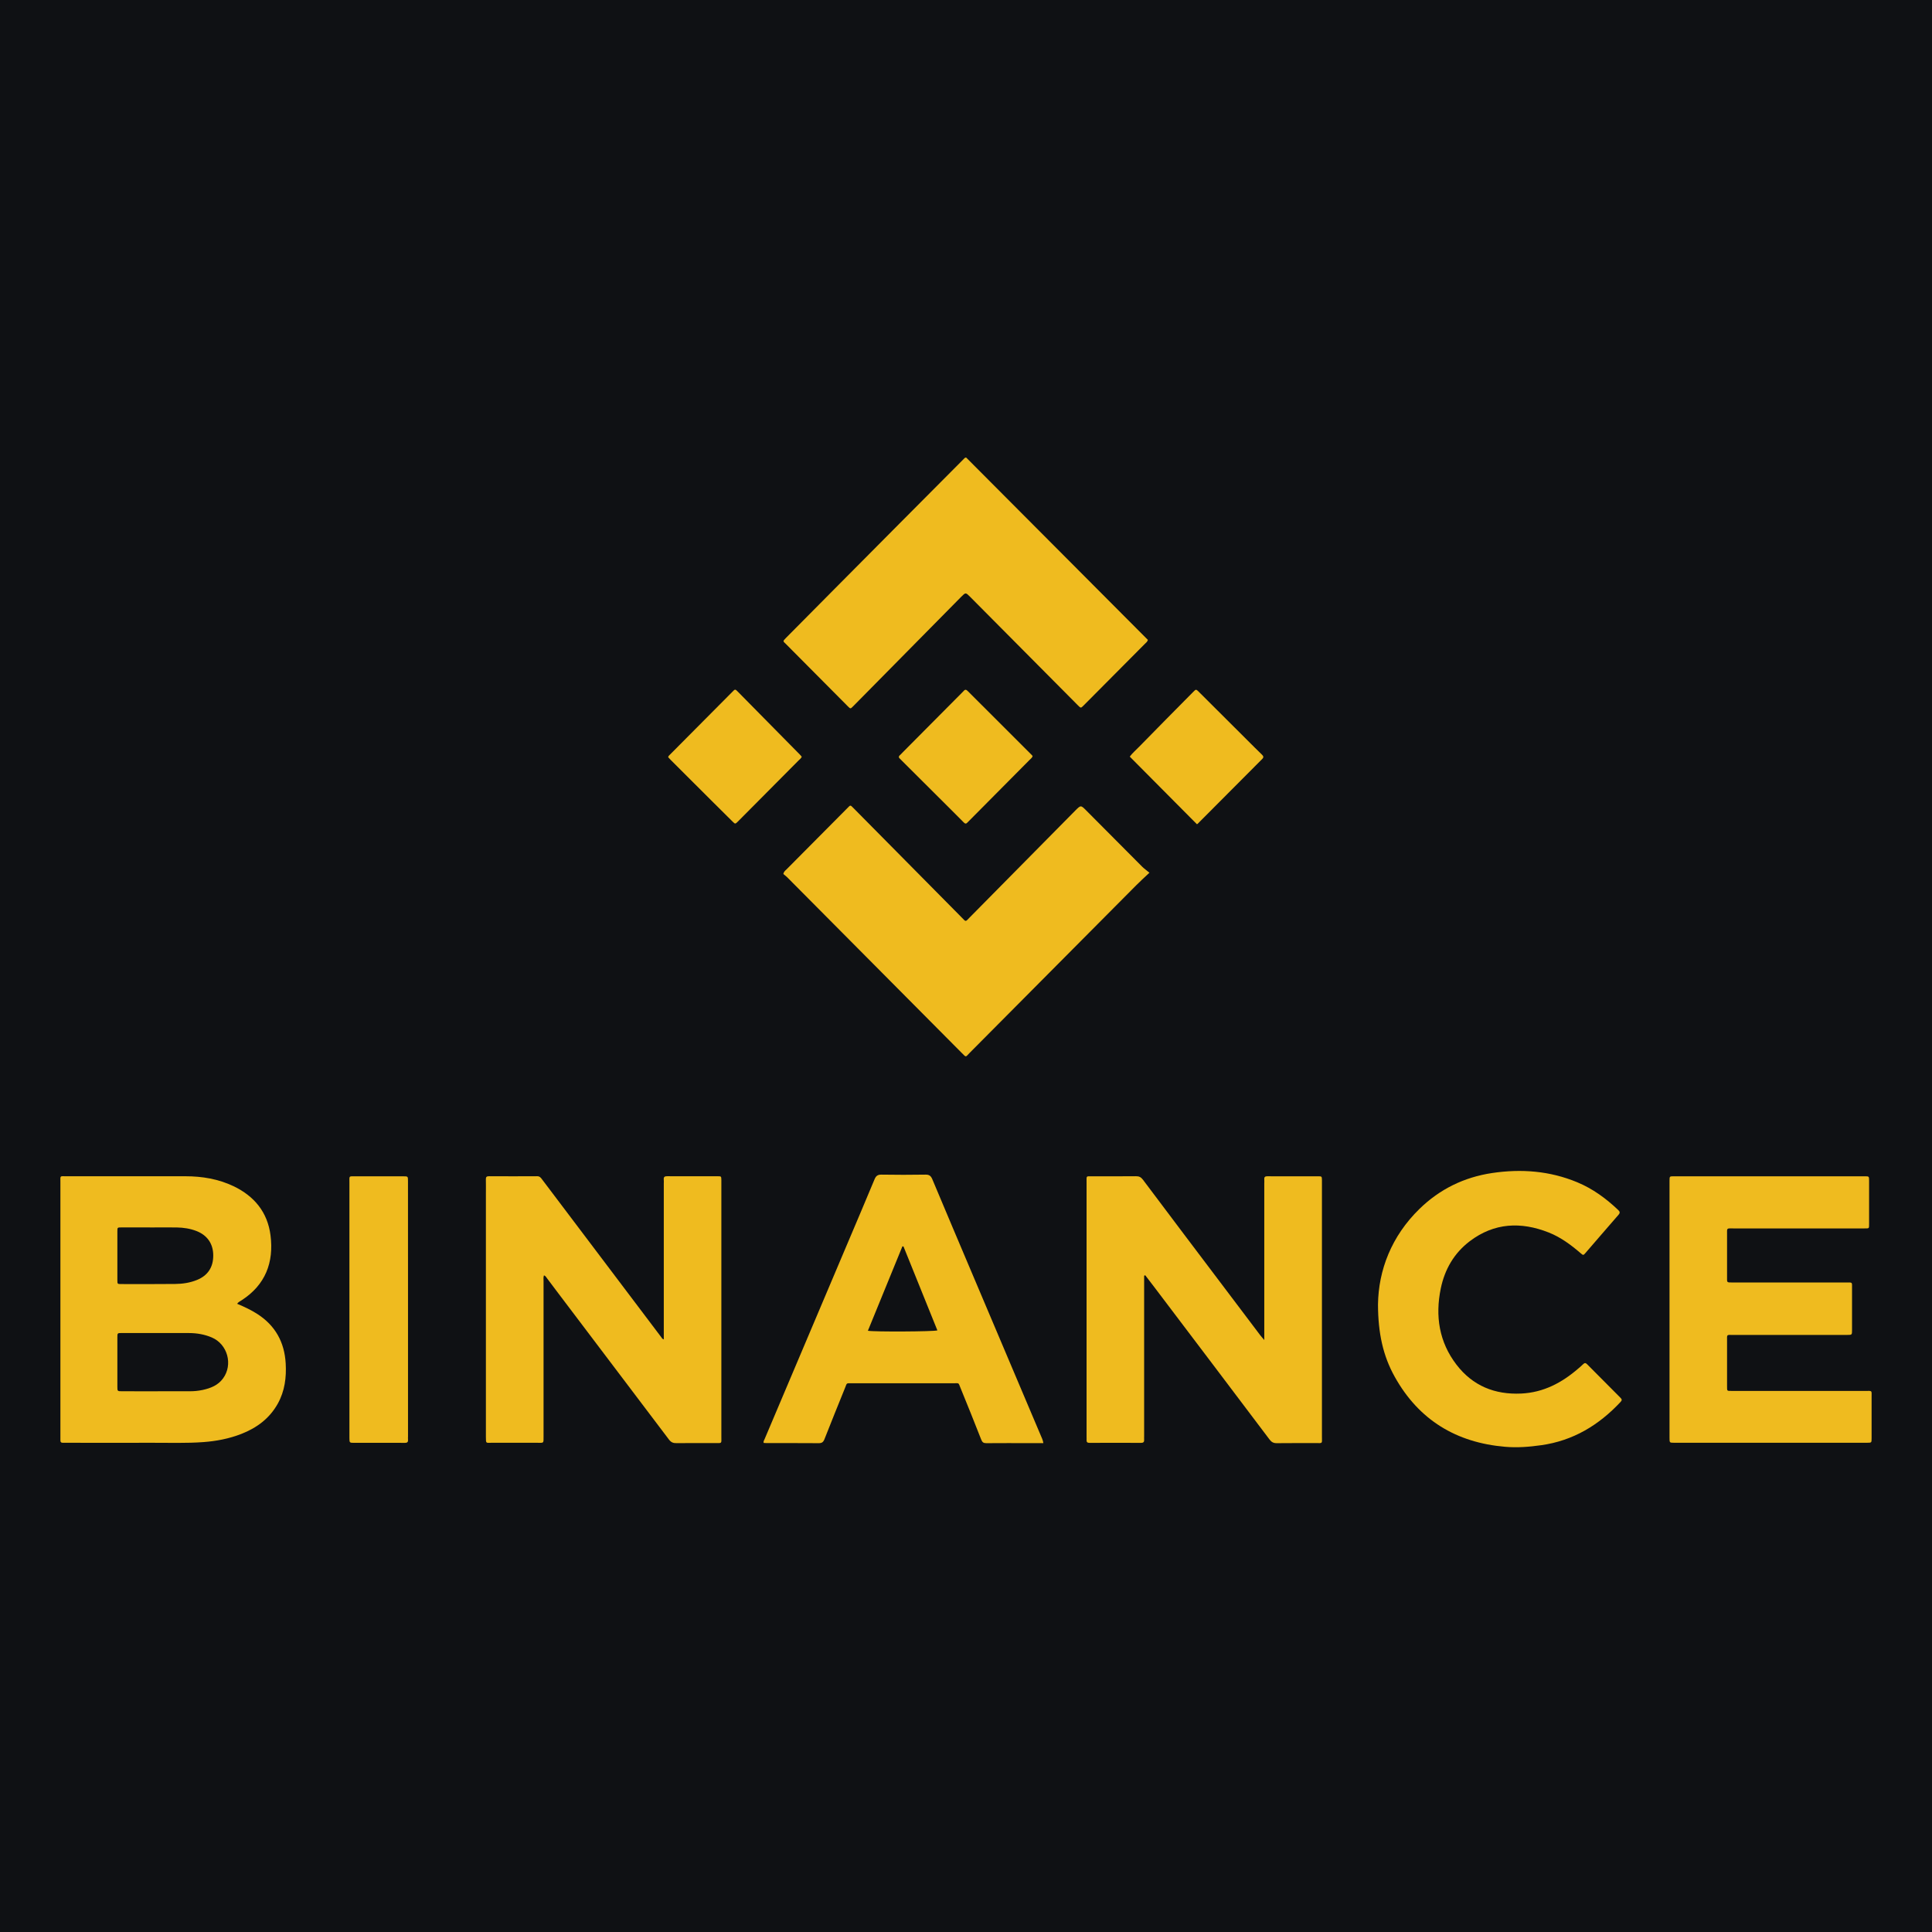 <svg width="64" height="64" viewBox="0 0 64 64" fill="none" xmlns="http://www.w3.org/2000/svg">
<g clip-path="url(#clip0_977_92351)">
<path d="M64 0H0V64H64V0Z" fill="#0F1114"/>
<g clip-path="url(#clip1_977_92351)">
<path d="M7.855 43.189C8.096 43.29 8.319 43.395 8.527 43.529C9.121 43.912 9.424 44.464 9.464 45.165C9.491 45.63 9.433 46.08 9.204 46.494C8.93 46.989 8.503 47.303 7.988 47.503C7.586 47.659 7.168 47.739 6.74 47.771C6.177 47.813 5.612 47.792 5.048 47.794C4.106 47.797 3.163 47.794 2.221 47.794C2.177 47.794 2.133 47.792 2.09 47.794C2.027 47.797 1.998 47.772 2.001 47.707C2.003 47.669 2.001 47.63 2.001 47.592C2.001 44.785 2.001 41.977 2.001 39.169C2.001 38.932 1.973 38.965 2.198 38.965C3.513 38.964 4.828 38.964 6.143 38.965C6.696 38.965 7.234 39.055 7.738 39.295C8.423 39.624 8.863 40.154 8.961 40.921C9.076 41.823 8.791 42.562 8.009 43.07C7.961 43.104 7.902 43.124 7.855 43.189ZM5.227 46.089V46.087H6.277C6.425 46.089 6.572 46.074 6.717 46.043C6.979 45.985 7.221 45.891 7.388 45.663C7.725 45.205 7.54 44.528 7.015 44.305C6.776 44.203 6.523 44.16 6.263 44.159C5.519 44.158 4.775 44.158 4.031 44.158C3.89 44.158 3.888 44.16 3.888 44.303C3.888 44.848 3.888 45.393 3.888 45.938C3.888 46.086 3.89 46.087 4.046 46.087C4.439 46.089 4.832 46.09 5.227 46.089ZM4.969 40.661V40.66C4.652 40.66 4.334 40.66 4.017 40.66C3.89 40.66 3.888 40.662 3.888 40.786C3.887 41.326 3.887 41.865 3.888 42.405C3.888 42.533 3.89 42.536 4.012 42.536C4.608 42.536 5.205 42.54 5.801 42.533C6.047 42.531 6.291 42.495 6.523 42.401C6.885 42.255 7.068 41.976 7.064 41.58C7.061 41.201 6.867 40.921 6.513 40.781C6.301 40.698 6.08 40.665 5.855 40.661C5.56 40.657 5.264 40.661 4.969 40.661Z" fill="#EFBB1F"/>
<path d="M21.989 44.369V39.206C21.992 39.162 21.991 39.118 21.988 39.074C21.979 38.984 22.021 38.963 22.103 38.964C22.661 38.966 23.221 38.964 23.78 38.965C23.893 38.965 23.893 38.969 23.896 39.087C23.896 39.115 23.896 39.143 23.896 39.17C23.896 41.977 23.896 44.784 23.896 47.591C23.896 47.83 23.927 47.803 23.688 47.803C23.261 47.805 22.833 47.8 22.406 47.806C22.297 47.808 22.227 47.776 22.16 47.687C20.927 46.053 19.693 44.422 18.457 42.792C18.344 42.644 18.233 42.493 18.12 42.344C18.094 42.311 18.076 42.269 18.02 42.247C17.995 42.311 18.006 42.376 18.006 42.438C18.005 44.147 18.005 45.857 18.006 47.566C18.006 47.831 18.024 47.793 17.776 47.794C17.277 47.795 16.779 47.795 16.28 47.794C16.098 47.794 16.096 47.827 16.096 47.604C16.096 44.913 16.096 42.221 16.096 39.53C16.096 39.376 16.099 39.221 16.095 39.068C16.092 38.988 16.121 38.963 16.2 38.964C16.731 38.966 17.262 38.968 17.794 38.964C17.883 38.963 17.918 39.017 17.96 39.073C18.278 39.495 18.596 39.916 18.915 40.337C19.912 41.658 20.91 42.979 21.908 44.3C21.924 44.324 21.939 44.356 21.989 44.369Z" fill="#EFBB1F"/>
<path d="M37.901 42.262V47.572C37.901 47.611 37.898 47.65 37.901 47.688C37.907 47.764 37.88 47.797 37.8 47.797C37.23 47.794 36.66 47.794 36.09 47.797C36.02 47.797 35.989 47.771 35.994 47.7C35.997 47.667 35.994 47.634 35.994 47.601C35.994 44.788 35.994 41.975 35.994 39.163C35.994 38.938 35.971 38.967 36.184 38.967C36.666 38.965 37.148 38.97 37.63 38.964C37.736 38.962 37.799 38.997 37.861 39.079C38.766 40.284 39.673 41.488 40.583 42.69C40.97 43.203 41.358 43.717 41.746 44.23C41.781 44.277 41.821 44.319 41.881 44.39V39.203C41.881 39.158 41.885 39.114 41.881 39.07C41.874 38.992 41.905 38.964 41.984 38.965C42.203 38.97 42.423 38.966 42.642 38.966C42.981 38.966 43.321 38.966 43.661 38.966C43.788 38.966 43.788 38.969 43.791 39.092C43.791 39.119 43.791 39.147 43.791 39.175C43.791 41.982 43.791 44.789 43.791 47.596C43.791 47.833 43.824 47.804 43.58 47.804C43.153 47.806 42.725 47.801 42.298 47.807C42.187 47.809 42.12 47.772 42.054 47.684C40.789 46.007 39.522 44.331 38.252 42.656C38.148 42.518 38.041 42.382 37.936 42.243C37.924 42.25 37.912 42.256 37.901 42.262Z" fill="#EFBB1F"/>
<path d="M32.007 15.158C34.007 17.165 36.013 19.178 38.025 21.197C38.01 21.26 37.963 21.291 37.926 21.328C37.248 22.011 36.57 22.693 35.891 23.375C35.804 23.462 35.803 23.462 35.701 23.359L32.134 19.768C31.988 19.622 31.988 19.622 31.839 19.772C30.646 20.98 29.453 22.189 28.26 23.398C28.174 23.485 28.173 23.486 28.083 23.395C27.4 22.709 26.719 22.023 26.037 21.336C25.942 21.241 25.917 21.251 26.035 21.133C26.577 20.587 27.119 20.04 27.66 19.494C28.361 18.788 29.062 18.082 29.763 17.377C30.488 16.648 31.212 15.92 31.938 15.191C31.953 15.176 31.966 15.155 32.007 15.158Z" fill="#EFBB1F"/>
<path d="M38.077 28.91C37.904 29.073 37.765 29.198 37.634 29.331C35.797 31.178 33.961 33.026 32.125 34.874C31.976 35.023 32.02 35.041 31.854 34.875C29.929 32.938 28.003 31 26.078 29.062C26.035 29.019 25.986 28.984 25.95 28.953C25.965 28.869 26.015 28.839 26.052 28.802C26.721 28.127 27.391 27.452 28.062 26.778C28.181 26.659 28.158 26.654 28.286 26.783C29.473 27.983 30.659 29.182 31.846 30.381C32.008 30.546 31.97 30.547 32.13 30.384C33.293 29.208 34.456 28.031 35.617 26.854C35.803 26.667 35.803 26.667 35.983 26.848C36.603 27.471 37.224 28.095 37.844 28.718C37.906 28.779 37.98 28.829 38.077 28.91Z" fill="#EFBB1F"/>
<path d="M55.305 43.378V39.193C55.305 39.166 55.305 39.138 55.305 39.11C55.306 38.967 55.306 38.966 55.448 38.966C57.556 38.966 59.665 38.966 61.774 38.966C61.915 38.966 61.916 38.968 61.916 39.112C61.917 39.586 61.917 40.06 61.916 40.535C61.916 40.705 61.924 40.693 61.752 40.693C60.311 40.693 58.871 40.693 57.43 40.693C57.184 40.693 57.211 40.664 57.211 40.913C57.21 41.375 57.211 41.839 57.211 42.302C57.211 42.486 57.192 42.484 57.387 42.484C58.641 42.484 59.895 42.484 61.15 42.484C61.377 42.484 61.35 42.459 61.351 42.687C61.352 43.145 61.351 43.602 61.351 44.06C61.351 44.22 61.35 44.221 61.19 44.221C59.93 44.221 58.67 44.221 57.41 44.221C57.186 44.221 57.211 44.195 57.211 44.426C57.21 44.921 57.21 45.417 57.211 45.914C57.211 46.087 57.203 46.076 57.371 46.076C58.845 46.076 60.318 46.076 61.792 46.076C62.032 46.076 61.998 46.05 61.999 46.289C62 46.742 62 47.194 61.999 47.646C61.999 47.791 61.997 47.793 61.855 47.793C59.719 47.793 57.583 47.793 55.447 47.793C55.306 47.793 55.305 47.791 55.305 47.627V43.378Z" fill="#EFBB1F"/>
<path d="M34.563 47.805H34.071C33.605 47.805 33.139 47.803 32.674 47.807C32.583 47.807 32.541 47.781 32.506 47.693C32.281 47.119 32.052 46.547 31.818 45.977C31.744 45.795 31.778 45.822 31.598 45.822C30.47 45.821 29.341 45.821 28.213 45.822C28.025 45.822 28.061 45.808 27.993 45.975C27.764 46.542 27.534 47.107 27.311 47.676C27.272 47.774 27.224 47.808 27.12 47.807C26.546 47.802 25.97 47.805 25.395 47.804C25.362 47.804 25.33 47.801 25.299 47.799C25.281 47.747 25.313 47.71 25.329 47.671C26.239 45.523 27.149 43.374 28.059 41.226C28.364 40.507 28.67 39.788 28.97 39.067C29.016 38.956 29.072 38.909 29.198 38.911C29.685 38.919 30.172 38.919 30.66 38.911C30.786 38.909 30.839 38.956 30.886 39.068C31.328 40.124 31.776 41.177 32.222 42.231C32.973 44.004 33.725 45.777 34.476 47.55C34.507 47.626 34.547 47.698 34.563 47.805ZM29.929 41.29L29.893 41.288C29.513 42.219 29.132 43.15 28.75 44.083C28.954 44.122 30.925 44.112 31.052 44.071C30.677 43.143 30.303 42.216 29.929 41.29Z" fill="#EFBB1F"/>
<path d="M45.648 43.212C45.663 42.078 46.091 40.955 47.021 40.047C47.693 39.391 48.502 38.996 49.428 38.858C50.393 38.714 51.339 38.786 52.248 39.164C52.761 39.377 53.202 39.7 53.604 40.082C53.663 40.139 53.672 40.177 53.614 40.243C53.249 40.661 52.888 41.083 52.525 41.502C52.451 41.588 52.447 41.588 52.36 41.513C52.038 41.236 51.697 40.983 51.301 40.827C50.383 40.465 49.499 40.503 48.689 41.116C48.17 41.51 47.858 42.048 47.727 42.685C47.539 43.599 47.673 44.457 48.248 45.207C48.787 45.908 49.515 46.204 50.393 46.163C51.13 46.128 51.736 45.807 52.281 45.336C52.335 45.289 52.391 45.244 52.441 45.193C52.489 45.145 52.525 45.14 52.576 45.193C52.943 45.565 53.311 45.935 53.681 46.304C53.73 46.352 53.736 46.385 53.685 46.439C52.966 47.209 52.112 47.726 51.055 47.874C50.657 47.931 50.257 47.961 49.86 47.927C48.247 47.79 47.004 47.045 46.203 45.609C45.816 44.917 45.65 44.164 45.648 43.212Z" fill="#EFBB1F"/>
<path d="M13.516 43.373V47.577C13.516 47.615 13.512 47.654 13.516 47.692C13.523 47.772 13.488 47.798 13.41 47.797C13.224 47.793 13.038 47.796 12.852 47.796C12.48 47.796 12.107 47.796 11.734 47.796C11.576 47.796 11.576 47.794 11.575 47.631V47.581C11.575 44.779 11.575 41.977 11.575 39.175C11.575 38.938 11.545 38.968 11.787 38.967C12.313 38.966 12.839 38.966 13.365 38.967C13.513 38.967 13.515 38.969 13.515 39.122L13.516 43.373Z" fill="#EFBB1F"/>
<path d="M39.649 27.303C38.908 26.557 38.17 25.814 37.425 25.064C37.511 24.947 37.632 24.844 37.742 24.731C38.334 24.126 38.928 23.523 39.524 22.923C39.618 22.827 39.62 22.826 39.712 22.917C40.257 23.46 40.802 24.003 41.346 24.546C41.498 24.697 41.649 24.85 41.803 24.998C41.855 25.049 41.87 25.085 41.81 25.145C41.095 25.86 40.382 26.576 39.67 27.293C39.664 27.298 39.657 27.302 39.649 27.303Z" fill="#EFBB1F"/>
<path d="M22.134 25.083C22.141 25.042 22.169 25.022 22.192 24.999C22.877 24.31 23.562 23.62 24.247 22.931C24.266 22.911 24.287 22.893 24.305 22.873C24.338 22.836 24.37 22.839 24.402 22.874C24.417 22.89 24.433 22.904 24.449 22.92C25.136 23.616 25.822 24.312 26.508 25.008C26.527 25.027 26.543 25.049 26.559 25.067C26.538 25.122 26.496 25.15 26.461 25.184C25.799 25.851 25.137 26.517 24.475 27.183C24.463 27.195 24.452 27.206 24.44 27.218C24.356 27.299 24.354 27.301 24.273 27.221C24.055 27.006 23.836 26.789 23.619 26.572C23.152 26.106 22.685 25.641 22.219 25.175C22.191 25.146 22.162 25.113 22.134 25.083Z" fill="#EFBB1F"/>
<path d="M34.207 25.051C34.188 25.105 34.142 25.138 34.103 25.176C33.438 25.847 32.772 26.517 32.106 27.188C32.086 27.207 32.066 27.225 32.048 27.246C32.006 27.296 31.969 27.29 31.926 27.245C31.815 27.13 31.701 27.018 31.589 26.906C31.017 26.336 30.445 25.766 29.873 25.196C29.854 25.177 29.836 25.155 29.815 25.138C29.77 25.099 29.759 25.061 29.81 25.017C29.839 24.992 29.864 24.963 29.891 24.935C30.545 24.276 31.2 23.618 31.854 22.959C31.878 22.936 31.902 22.913 31.924 22.888C31.971 22.831 32.009 22.843 32.057 22.891C32.767 23.602 33.478 24.312 34.19 25.022C34.197 25.031 34.202 25.041 34.207 25.051Z" fill="#EFBB1F"/>
</g>
</g>
<defs>
<clipPath id="clip0_977_92351">
<rect width="64" height="64" fill="white"/>
</clipPath>
<clipPath id="clip1_977_92351">
<rect width="60" height="33" fill="white" transform="translate(2 15)"/>
</clipPath>
</defs>
</svg>